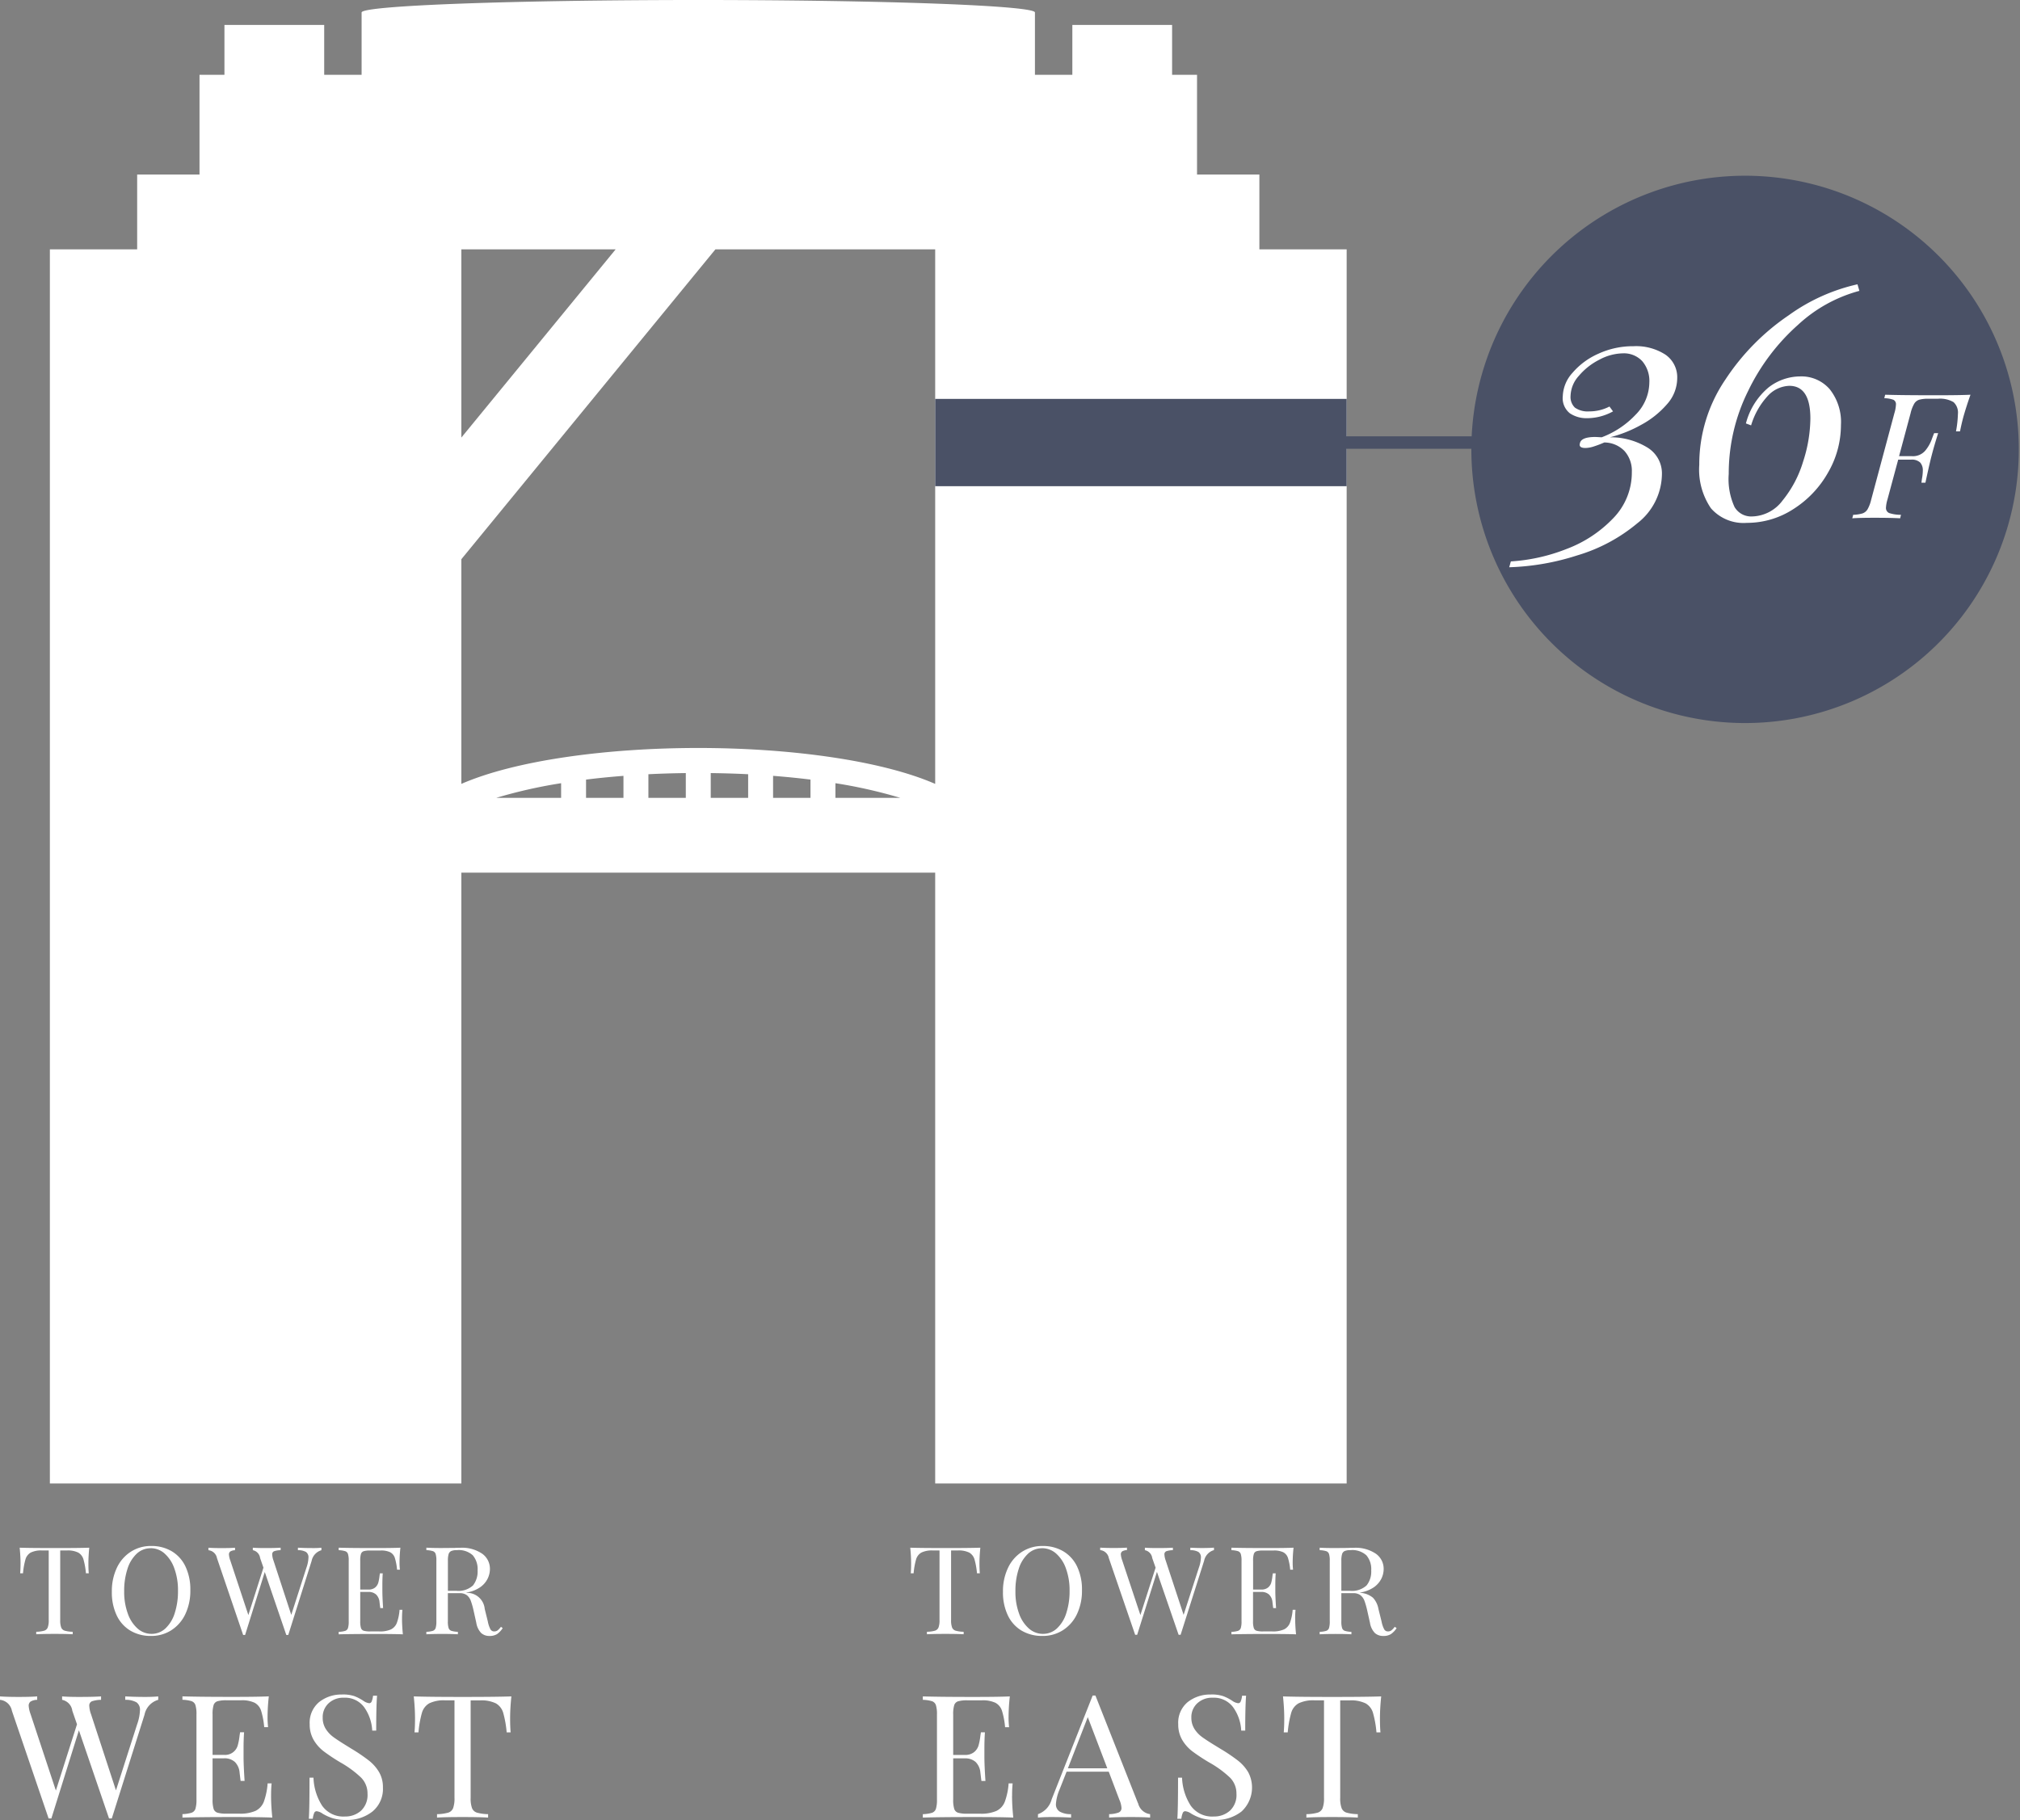 <svg id="skyroom1_i_main_fig01.svg" data-name="skyroom1/i_main_fig01.svg" xmlns="http://www.w3.org/2000/svg" width="162" height="146" viewBox="0 0 162 146">
  <rect x="0" y="0" width="162" height="146" fill="#808080" stroke="none"/>
  <defs>
    <style>
      .cls-1 {
        fill: #fff;
      }

      .cls-1, .cls-2 {
        fill-rule: evenodd;
      }

      .cls-2 {
        fill: #4a5166;
      }
    </style>
  </defs>
  <path id="skybldg" class="cls-1" d="M151,21V15h-5V7h-2V3h-8V7h-3V2c0-.552-12.088-1-27-1S79,1.448,79,2V7H76V3H68V7H66v8H61v6H54v99H87V71h38v49h33V21h-7ZM125,63.881C120.634,61.98,113.291,61,106,61s-14.635.98-19,2.881V45.858L107.376,21H125V63.881Zm-28-.344c0.951-.12,1.955-0.219,3-0.3V65H97V63.537ZM95,65H89.8A39.453,39.453,0,0,1,95,63.826V65Zm7-1.894c0.966-.049,1.968-0.079,3-0.092V65h-3V63.106Zm5-.092c1.032,0.013,2.034.043,3,.092V65h-3V63.014Zm5,0.221c1.045,0.082,2.049.182,3,.3V65h-3V63.235Zm5,0.591A39.435,39.435,0,0,1,122.2,65H117V63.826ZM87,21H99.376L87,36.1V21Zm41.619,104.151q-0.828.03-2.805,0.029T123,125.151a12.566,12.566,0,0,1,.07,1.255q0,0.49-.03.8h0.23a5.877,5.877,0,0,1,.2-1.122,0.92,0.92,0,0,1,.419-0.54,1.912,1.912,0,0,1,.918-0.171h0.54v5.579a1.638,1.638,0,0,1-.08.6,0.452,0.452,0,0,1-.28.255,2.516,2.516,0,0,1-.649.088v0.2q0.48-.028,1.478-0.029,0.948,0,1.467.029v-0.2a2.53,2.53,0,0,1-.649-0.088,0.448,0.448,0,0,1-.279-0.255,1.638,1.638,0,0,1-.08-0.6v-5.579h0.539a1.914,1.914,0,0,1,.919.171,0.928,0.928,0,0,1,.419.54,5.958,5.958,0,0,1,.2,1.122h0.229q-0.03-.313-0.03-0.8c0-.373.024-0.79,0.07-1.255h0Zm4.992-.137a2.984,2.984,0,0,0-1.642.461,3.083,3.083,0,0,0-1.128,1.294,4.323,4.323,0,0,0-.405,1.912,4.266,4.266,0,0,0,.395,1.907,2.825,2.825,0,0,0,1.108,1.221,3.208,3.208,0,0,0,1.662.421,2.99,2.99,0,0,0,1.643-.461,3.1,3.1,0,0,0,1.128-1.293,4.341,4.341,0,0,0,.4-1.913,4.27,4.27,0,0,0-.394-1.907,2.836,2.836,0,0,0-1.109-1.22,3.206,3.206,0,0,0-1.662-.422h0Zm-0.04.177a1.686,1.686,0,0,1,1.118.421,2.849,2.849,0,0,1,.794,1.2,5.045,5.045,0,0,1,.295,1.8,5.615,5.615,0,0,1-.265,1.794,2.809,2.809,0,0,1-.749,1.221,1.626,1.626,0,0,1-1.123.436,1.689,1.689,0,0,1-1.118-.422,2.843,2.843,0,0,1-.794-1.2,5.036,5.036,0,0,1-.294-1.794,5.616,5.616,0,0,1,.264-1.794,2.818,2.818,0,0,1,.749-1.221,1.626,1.626,0,0,1,1.123-.436h0Zm13.039-.011c-0.386,0-.768-0.009-1.148-0.029v0.2a1.269,1.269,0,0,1,.649.142,0.509,0.509,0,0,1,.2.457,2.645,2.645,0,0,1-.16.794l-1.228,3.794-1.438-4.363a1.569,1.569,0,0,1-.1-0.47,0.26,0.26,0,0,1,.149-0.27,1.719,1.719,0,0,1,.529-0.084v-0.2q-0.418.03-1.278,0.029c-0.406,0-.728-0.009-0.968-0.029v0.2a0.736,0.736,0,0,1,.589.628l0.27,0.774-1.218,3.8L140,126.171a1.7,1.7,0,0,1-.11-0.481,0.283,0.283,0,0,1,.11-0.245,0.782,0.782,0,0,1,.379-0.1v-0.2c-0.239.02-.6,0.029-1.078,0.029-0.439,0-.795-0.009-1.068-0.029v0.2a0.777,0.777,0,0,1,.689.628l2.116,6.167h0.16l1.587-5.049,1.738,5.049h0.159l1.887-5.942a1.116,1.116,0,0,1,.789-0.853v-0.2c-0.2.02-.449,0.029-0.749,0.029h0Zm7.259,5.658a6.575,6.575,0,0,1,.03-0.706h-0.23a3.875,3.875,0,0,1-.22,1.054,0.977,0.977,0,0,1-.474.52,2.172,2.172,0,0,1-.943.162H151.3a1.827,1.827,0,0,1-.524-0.054,0.343,0.343,0,0,1-.225-0.221,1.737,1.737,0,0,1-.06-0.539V128.7h0.659a0.892,0.892,0,0,1,.624.207,0.958,0.958,0,0,1,.275.612c0.033,0.272.053,0.43,0.06,0.476h0.229q-0.06-.892-0.06-1.392v-0.471q0-.51.03-0.922h-0.229l-0.03.2a3.529,3.529,0,0,1-.1.553,0.8,0.8,0,0,1-.255.383,0.81,0.81,0,0,1-.539.162h-0.659V126.19a1.737,1.737,0,0,1,.06-0.539,0.341,0.341,0,0,1,.225-0.22,1.827,1.827,0,0,1,.524-0.054h0.828a1.7,1.7,0,0,1,.789.142,0.8,0.8,0,0,1,.37.451,4.485,4.485,0,0,1,.179.946h0.23a4.836,4.836,0,0,1-.03-0.608,10.781,10.781,0,0,1,.07-1.157q-0.62.03-2.087,0.029-1.917,0-2.895-.029v0.2a2.028,2.028,0,0,1,.524.079,0.355,0.355,0,0,1,.225.225,1.737,1.737,0,0,1,.06.539v4.864a1.737,1.737,0,0,1-.06.539,0.356,0.356,0,0,1-.225.226,2.037,2.037,0,0,1-.524.078v0.2q0.978-.028,2.895-0.029,1.608,0,2.287.029a12.55,12.55,0,0,1-.07-1.255h0Zm7.987,0.657a1.548,1.548,0,0,1-.265.285,0.456,0.456,0,0,1-.284.088,0.337,0.337,0,0,1-.3-0.177,2.2,2.2,0,0,1-.21-0.627l-0.249-1a1.761,1.761,0,0,0-.439-0.9,1.8,1.8,0,0,0-.959-0.391l-0.12-.02a2.63,2.63,0,0,0,1.134-.417,1.856,1.856,0,0,0,.619-0.7,1.777,1.777,0,0,0,.184-0.77,1.478,1.478,0,0,0-.624-1.23,2.892,2.892,0,0,0-1.782-.476c-0.16,0-.3,0-0.429.01l-1.079.009q-0.8,0-1.218-.029v0.2a2.03,2.03,0,0,1,.525.079,0.356,0.356,0,0,1,.224.225,1.737,1.737,0,0,1,.06.539v4.864a1.737,1.737,0,0,1-.06.539,0.357,0.357,0,0,1-.224.226,2.039,2.039,0,0,1-.525.078v0.2q0.42-.028,1.278-0.029,0.81,0,1.268.029v-0.2a2.037,2.037,0,0,1-.524-0.078,0.355,0.355,0,0,1-.224-0.226,1.737,1.737,0,0,1-.06-0.539V128.8h0.948a0.926,0.926,0,0,1,.589.166,1.018,1.018,0,0,1,.315.442,6.306,6.306,0,0,1,.224.784l0.22,0.981a1.524,1.524,0,0,0,.394.823,0.977,0.977,0,0,0,.674.235,1.107,1.107,0,0,0,.609-0.147,1.73,1.73,0,0,0,.46-0.48Zm-3.544-6.148a1.681,1.681,0,0,1,1.267.412,1.705,1.705,0,0,1,.39,1.216,1.778,1.778,0,0,1-.37,1.2,1.726,1.726,0,0,1-1.357.432h-0.669V126.19a1.751,1.751,0,0,1,.06-0.529,0.392,0.392,0,0,1,.214-0.245,1.2,1.2,0,0,1,.465-0.069h0Zm-27.143,19.7a9.181,9.181,0,0,1,.042-0.988H130.89a5.4,5.4,0,0,1-.308,1.476,1.373,1.373,0,0,1-.664.728,3.062,3.062,0,0,1-1.321.226h-1.02a2.539,2.539,0,0,1-.734-0.076,0.477,0.477,0,0,1-.315-0.309,2.427,2.427,0,0,1-.084-0.754v-3.3h0.923a1.247,1.247,0,0,1,.874.288,1.344,1.344,0,0,1,.384.858q0.07,0.57.084,0.666h0.322q-0.084-1.25-.084-1.95v-0.659q0-.714.042-1.29h-0.322l-0.042.274a4.788,4.788,0,0,1-.147.776,1.1,1.1,0,0,1-.356.535,1.131,1.131,0,0,1-.755.227h-0.923v-3.24a2.43,2.43,0,0,1,.084-0.755,0.477,0.477,0,0,1,.315-0.309,2.539,2.539,0,0,1,.734-0.076h1.16a2.382,2.382,0,0,1,1.1.2,1.116,1.116,0,0,1,.518.632,6.328,6.328,0,0,1,.251,1.325h0.322a6.8,6.8,0,0,1-.042-0.852,15.069,15.069,0,0,1,.1-1.62q-0.867.042-2.922,0.042-2.684,0-4.054-.042v0.275a2.819,2.819,0,0,1,.734.11,0.5,0.5,0,0,1,.314.316,2.43,2.43,0,0,1,.084.755v6.81a2.427,2.427,0,0,1-.084.754,0.5,0.5,0,0,1-.314.316,2.819,2.819,0,0,1-.734.11V146.8q1.369-.042,4.054-0.042,2.25,0,3.2.042-0.1-.975-0.1-1.758h0Zm10.094,0.6-3.411-8.635h-0.224l-3.285,8.32a1.725,1.725,0,0,1-1.1,1.194V146.8c0.28-.028.629-0.042,1.049-0.042q0.81,0,1.607.042v-0.275a1.792,1.792,0,0,1-.915-0.206,0.677,0.677,0,0,1-.3-0.617,3.521,3.521,0,0,1,.28-1.126l0.573-1.456h3.383l0.853,2.252a1.855,1.855,0,0,1,.168.645,0.377,0.377,0,0,1-.231.378,2.338,2.338,0,0,1-.762.13V146.8q0.587-.042,1.789-0.042,0.938,0,1.5.042v-0.275a1.14,1.14,0,0,1-.964-0.879h0Zm-5.62-2.8,1.594-4.105,1.565,4.105h-3.159Zm11.477-5.917a2.881,2.881,0,0,0-1.873.61,2.141,2.141,0,0,0-.755,1.765,2.442,2.442,0,0,0,.321,1.269,3.188,3.188,0,0,0,.832.927,15.24,15.24,0,0,0,1.335.879,8.359,8.359,0,0,1,1.657,1.208,1.8,1.8,0,0,1,.524,1.3,1.712,1.712,0,0,1-.531,1.367,1.9,1.9,0,0,1-1.286.459,2.094,2.094,0,0,1-1.846-.865,4.442,4.442,0,0,1-.7-2.251h-0.321q0,2.539-.056,3.295h0.322a1.613,1.613,0,0,1,.111-0.46,0.216,0.216,0,0,1,.2-0.144,1.021,1.021,0,0,1,.475.192,3.976,3.976,0,0,0,.818.37,3.636,3.636,0,0,0,1.1.138,3.27,3.27,0,0,0,2.125-.68,2.618,2.618,0,0,0,.531-3.15,3.361,3.361,0,0,0-.818-0.927,13.847,13.847,0,0,0-1.391-.94l-0.405-.248c-0.467-.284-0.825-0.517-1.077-0.7a2.4,2.4,0,0,1-.622-0.659,1.651,1.651,0,0,1-.245-0.906,1.5,1.5,0,0,1,.476-1.147,1.725,1.725,0,0,1,1.23-.446,1.923,1.923,0,0,1,1.643.762,3.519,3.519,0,0,1,.65,1.874h0.321q0-2,.07-2.8h-0.322a1.6,1.6,0,0,1-.111.459,0.216,0.216,0,0,1-.2.145,1.01,1.01,0,0,1-.475-0.193,3.686,3.686,0,0,0-.734-0.377,2.918,2.918,0,0,0-.972-0.13h0Zm13.644,0.15q-1.161.042-3.928,0.042-2.783,0-3.942-.042,0.1,0.975.1,1.758c0,0.457-.014.833-0.041,1.126h0.321a8.3,8.3,0,0,1,.28-1.572,1.288,1.288,0,0,1,.587-0.756,2.681,2.681,0,0,1,1.286-.24h0.755v7.812a2.3,2.3,0,0,1-.112.838,0.628,0.628,0,0,1-.391.357,3.55,3.55,0,0,1-.909.123V146.8q0.671-.042,2.069-0.042,1.327,0,2.055.042v-0.275a3.543,3.543,0,0,1-.909-0.123,0.625,0.625,0,0,1-.391-0.357,2.277,2.277,0,0,1-.112-0.838V137.4h0.755a2.684,2.684,0,0,1,1.286.24,1.291,1.291,0,0,1,.587.756,8.3,8.3,0,0,1,.28,1.572h0.321c-0.028-.293-0.042-0.669-0.042-1.126q0-.783.1-1.758h0Zm-103.6-11.929q-0.823.03-2.787,0.029t-2.8-.029c0.046,0.465.069,0.882,0.069,1.255q0,0.49-.03.8h0.228a5.943,5.943,0,0,1,.2-1.122,0.924,0.924,0,0,1,.416-0.54,1.888,1.888,0,0,1,.912-0.171h0.535v5.579a1.643,1.643,0,0,1-.079.6,0.447,0.447,0,0,1-.278.255,2.488,2.488,0,0,1-.645.088v0.2q0.476-.028,1.468-0.029,0.942,0,1.458.029v-0.2a2.486,2.486,0,0,1-.645-0.088,0.447,0.447,0,0,1-.278-0.255,1.641,1.641,0,0,1-.079-0.6v-5.579h0.535a1.888,1.888,0,0,1,.912.171,0.924,0.924,0,0,1,.416.54,5.953,5.953,0,0,1,.2,1.122h0.228q-0.03-.313-0.03-0.8c0-.373.023-0.79,0.069-1.255h0Zm4.958-.137a2.951,2.951,0,0,0-1.631.461,3.083,3.083,0,0,0-1.121,1.294,4.353,4.353,0,0,0-.4,1.912,4.29,4.29,0,0,0,.392,1.907,2.823,2.823,0,0,0,1.1,1.221,3.17,3.17,0,0,0,1.651.421,2.952,2.952,0,0,0,1.631-.461,3.087,3.087,0,0,0,1.121-1.293,4.358,4.358,0,0,0,.4-1.913,4.3,4.3,0,0,0-.392-1.907,2.829,2.829,0,0,0-1.1-1.22,3.171,3.171,0,0,0-1.651-.422h0Zm-0.04.177a1.671,1.671,0,0,1,1.111.421,2.855,2.855,0,0,1,.788,1.2,5.069,5.069,0,0,1,.293,1.8,5.642,5.642,0,0,1-.263,1.794,2.818,2.818,0,0,1-.744,1.221,1.609,1.609,0,0,1-1.116.436,1.672,1.672,0,0,1-1.111-.422,2.846,2.846,0,0,1-.788-1.2,5.057,5.057,0,0,1-.293-1.794,5.639,5.639,0,0,1,.263-1.794,2.816,2.816,0,0,1,.744-1.221,1.609,1.609,0,0,1,1.116-.436h0Zm12.951-.011c-0.383,0-.764-0.009-1.14-0.029v0.2a1.255,1.255,0,0,1,.645.142,0.51,0.51,0,0,1,.2.457,2.645,2.645,0,0,1-.159.794l-1.22,3.794-1.428-4.363a1.567,1.567,0,0,1-.1-0.47,0.261,0.261,0,0,1,.149-0.27,1.7,1.7,0,0,1,.526-0.084v-0.2q-0.417.03-1.269,0.029c-0.4,0-.724-0.009-0.962-0.029v0.2a0.734,0.734,0,0,1,.585.628l0.268,0.774-1.21,3.8-1.448-4.373a1.689,1.689,0,0,1-.109-0.481,0.283,0.283,0,0,1,.109-0.245,0.773,0.773,0,0,1,.377-0.1v-0.2c-0.238.02-.595,0.029-1.071,0.029-0.436,0-.79-0.009-1.061-0.029v0.2a0.772,0.772,0,0,1,.684.628l2.1,6.167h0.159l1.577-5.049,1.725,5.049h0.159l1.874-5.942a1.113,1.113,0,0,1,.783-0.853v-0.2c-0.2.02-.446,0.029-0.744,0.029h0Zm7.21,5.658a6.641,6.641,0,0,1,.03-0.706H82.043a3.89,3.89,0,0,1-.218,1.054,0.977,0.977,0,0,1-.471.52,2.146,2.146,0,0,1-.937.162H79.693a1.811,1.811,0,0,1-.521-0.054,0.341,0.341,0,0,1-.223-0.221,1.75,1.75,0,0,1-.059-0.539V128.7h0.654a0.881,0.881,0,0,1,.62.207,0.959,0.959,0,0,1,.273.612c0.033,0.272.053,0.43,0.059,0.476h0.228q-0.059-.892-0.059-1.392v-0.471q0-.51.03-0.922H80.467l-0.03.2a3.494,3.494,0,0,1-.1.553,0.8,0.8,0,0,1-.253.383,0.8,0.8,0,0,1-.535.162H78.89V126.19a1.75,1.75,0,0,1,.059-0.539,0.34,0.34,0,0,1,.223-0.22,1.811,1.811,0,0,1,.521-0.054h0.823a1.674,1.674,0,0,1,.783.142,0.794,0.794,0,0,1,.367.451,4.531,4.531,0,0,1,.178.946h0.228a4.881,4.881,0,0,1-.03-0.608,10.954,10.954,0,0,1,.07-1.157q-0.615.03-2.073,0.029-1.9,0-2.876-.029v0.2a2,2,0,0,1,.521.079,0.353,0.353,0,0,1,.223.225,1.75,1.75,0,0,1,.059.539v4.864a1.75,1.75,0,0,1-.059.539,0.355,0.355,0,0,1-.223.226,2.005,2.005,0,0,1-.521.078v0.2q0.972-.028,2.876-0.029,1.6,0,2.271.029-0.069-.7-0.069-1.255h0Zm7.933,0.657a1.56,1.56,0,0,1-.263.285,0.453,0.453,0,0,1-.283.088,0.335,0.335,0,0,1-.3-0.177,2.184,2.184,0,0,1-.208-0.627l-0.248-1a1.422,1.422,0,0,0-1.388-1.293l-0.119-.02a2.6,2.6,0,0,0,1.126-.417,1.841,1.841,0,0,0,.615-0.7,1.787,1.787,0,0,0,.183-0.77,1.482,1.482,0,0,0-.62-1.23,2.859,2.859,0,0,0-1.77-.476c-0.159,0-.3,0-0.427.01l-1.071.009q-0.793,0-1.21-.029v0.2a2,2,0,0,1,.521.079,0.353,0.353,0,0,1,.223.225,1.75,1.75,0,0,1,.059.539v4.864a1.75,1.75,0,0,1-.059.539,0.355,0.355,0,0,1-.223.226,2.006,2.006,0,0,1-.521.078v0.2q0.416-.028,1.269-0.029,0.8,0,1.259.029v-0.2a2.006,2.006,0,0,1-.521-0.078,0.355,0.355,0,0,1-.223-0.226,1.754,1.754,0,0,1-.059-0.539V128.8h0.942a0.915,0.915,0,0,1,.585.166,1.017,1.017,0,0,1,.312.442,6.492,6.492,0,0,1,.223.784l0.218,0.981a1.529,1.529,0,0,0,.392.823,0.965,0.965,0,0,0,.669.235,1.1,1.1,0,0,0,.6-0.147,1.712,1.712,0,0,0,.456-0.48Zm-3.52-6.148a1.665,1.665,0,0,1,1.259.412,1.714,1.714,0,0,1,.387,1.216,1.79,1.79,0,0,1-.367,1.2,1.71,1.71,0,0,1-1.349.432H85.921V126.19a1.768,1.768,0,0,1,.059-0.529,0.392,0.392,0,0,1,.213-0.245,1.178,1.178,0,0,1,.461-0.069h0ZM61.646,137.122q-0.805,0-1.6-.042v0.275a1.752,1.752,0,0,1,.9.2,0.711,0.711,0,0,1,.278.638,3.709,3.709,0,0,1-.222,1.113L59.3,144.618l-2-6.11a2.188,2.188,0,0,1-.139-0.659,0.366,0.366,0,0,1,.208-0.377,2.381,2.381,0,0,1,.736-0.117V137.08q-0.583.042-1.777,0.042-0.847,0-1.347-.042v0.275a1.026,1.026,0,0,1,.819.879l0.375,1.084-1.694,5.313-2.027-6.123a2.368,2.368,0,0,1-.153-0.672,0.4,0.4,0,0,1,.153-0.344,1.078,1.078,0,0,1,.528-0.137V137.08q-0.5.042-1.5,0.042-0.916,0-1.486-.042v0.275a1.08,1.08,0,0,1,.958.879l2.944,8.635H54.12l2.208-7.07,2.416,7.07h0.222l2.624-8.32a1.556,1.556,0,0,1,1.1-1.194V137.08q-0.417.042-1.041,0.042h0Zm10.095,7.921a9.251,9.251,0,0,1,.042-0.988H71.463a5.455,5.455,0,0,1-.305,1.476,1.374,1.374,0,0,1-.66.728,3.025,3.025,0,0,1-1.312.226H68.172a2.511,2.511,0,0,1-.729-0.076,0.475,0.475,0,0,1-.312-0.309,2.444,2.444,0,0,1-.083-0.754v-3.3h0.916a1.233,1.233,0,0,1,.868.288,1.344,1.344,0,0,1,.382.858q0.069,0.57.083,0.666h0.319q-0.083-1.25-.083-1.95v-0.659q0-.714.042-1.29H69.255l-0.042.274a4.913,4.913,0,0,1-.146.776,1.051,1.051,0,0,1-1.1.762H67.048v-3.24a2.447,2.447,0,0,1,.083-0.755,0.475,0.475,0,0,1,.312-0.309,2.511,2.511,0,0,1,.729-0.076h1.153a2.356,2.356,0,0,1,1.1.2,1.114,1.114,0,0,1,.514.632,6.347,6.347,0,0,1,.25,1.325H71.5a6.866,6.866,0,0,1-.042-0.852,15.34,15.34,0,0,1,.1-1.62q-0.861.042-2.9,0.042-2.666,0-4.027-.042v0.275a2.776,2.776,0,0,1,.729.11,0.5,0.5,0,0,1,.313.316,2.45,2.45,0,0,1,.083.755v6.81a2.447,2.447,0,0,1-.083.754,0.5,0.5,0,0,1-.312.316,2.776,2.776,0,0,1-.729.11V146.8q1.361-.042,4.027-0.042,2.235,0,3.18.042-0.1-.975-0.1-1.758h0Zm5.707-8.113a2.851,2.851,0,0,0-1.861.61,2.147,2.147,0,0,0-.75,1.765,2.451,2.451,0,0,0,.319,1.269,3.165,3.165,0,0,0,.826.927,15.146,15.146,0,0,0,1.326.879,8.289,8.289,0,0,1,1.645,1.208,1.8,1.8,0,0,1,.521,1.3,1.718,1.718,0,0,1-.528,1.367,1.88,1.88,0,0,1-1.278.459,2.073,2.073,0,0,1-1.833-.865,4.447,4.447,0,0,1-.694-2.251H74.823q0,2.539-.056,3.295h0.319a1.626,1.626,0,0,1,.111-0.46,0.214,0.214,0,0,1,.194-0.144,1.011,1.011,0,0,1,.472.192,3.922,3.922,0,0,0,.812.37,3.589,3.589,0,0,0,1.09.138,3.231,3.231,0,0,0,2.111-.68,2.346,2.346,0,0,0,.833-1.929,2.372,2.372,0,0,0-.305-1.221,3.353,3.353,0,0,0-.812-0.927,13.765,13.765,0,0,0-1.382-.94l-0.4-.248q-0.694-.426-1.069-0.7a2.4,2.4,0,0,1-.618-0.659,1.657,1.657,0,0,1-.243-0.906,1.509,1.509,0,0,1,.472-1.147,1.708,1.708,0,0,1,1.222-.446,1.9,1.9,0,0,1,1.632.762,3.53,3.53,0,0,1,.646,1.874h0.319q0-2,.069-2.8H79.919a1.624,1.624,0,0,1-.111.459,0.214,0.214,0,0,1-.194.145,1,1,0,0,1-.472-0.193,3.626,3.626,0,0,0-.729-0.377,2.876,2.876,0,0,0-.965-0.13h0ZM91,137.08q-1.153.042-3.9,0.042t-3.916-.042q0.1,0.975.1,1.758c0,0.457-.014.833-0.042,1.126h0.319a8.333,8.333,0,0,1,.278-1.572,1.292,1.292,0,0,1,.583-0.756,2.649,2.649,0,0,1,1.277-.24h0.75v7.812a2.3,2.3,0,0,1-.111.838,0.624,0.624,0,0,1-.389.357,3.5,3.5,0,0,1-.9.123V146.8q0.666-.042,2.055-0.042,1.319,0,2.041.042v-0.275a3.492,3.492,0,0,1-.9-0.123,0.623,0.623,0,0,1-.389-0.357,2.3,2.3,0,0,1-.111-0.838V137.4h0.75a2.65,2.65,0,0,1,1.278.24,1.291,1.291,0,0,1,.583.756,8.325,8.325,0,0,1,.278,1.572h0.319c-0.028-.293-0.042-0.669-0.042-1.126q0-.783.1-1.758h0Z" transform="translate(-50 -1)"/>
  <path id="floor" class="cls-2" d="M158,33v3h10.025A21.952,21.952,0,1,1,168,37H158v3H125V33h33Z" transform="translate(-50 -1)"/>
  <path id="_36F" data-name="36F" class="cls-1" d="M181,28.772a6.642,6.642,0,0,0-2.808.6,5.815,5.815,0,0,0-2.08,1.534,2.931,2.931,0,0,0-.78,1.872,1.548,1.548,0,0,0,.572,1.378,2.387,2.387,0,0,0,1.378.39,4.337,4.337,0,0,0,2.08-.546l-0.286-.39a3.46,3.46,0,0,1-1.612.39,1.781,1.781,0,0,1-1.157-.3,1.18,1.18,0,0,1-.351-0.949,2.494,2.494,0,0,1,.663-1.6,5.236,5.236,0,0,1,1.651-1.3,4.115,4.115,0,0,1,1.872-.507,2.01,2.01,0,0,1,1.56.624,2.445,2.445,0,0,1,.572,1.716,3.718,3.718,0,0,1-1.105,2.587,7.221,7.221,0,0,1-2.717,1.807l-0.494-.026q-1.145,0-1.248.494c-0.087.26,0.061,0.39,0.442,0.39a2.3,2.3,0,0,0,.689-0.13,8.578,8.578,0,0,0,.819-0.312,2.261,2.261,0,0,1,1.625.689,2.383,2.383,0,0,1,.585,1.677,5.244,5.244,0,0,1-1.5,3.718,10.057,10.057,0,0,1-3.731,2.457,14.616,14.616,0,0,1-4.472,1l-0.13.468a19.641,19.641,0,0,0,5.447-.949,13.455,13.455,0,0,0,4.836-2.587,5.057,5.057,0,0,0,1.963-3.926,2.427,2.427,0,0,0-1.17-2.145,5.667,5.667,0,0,0-2.99-.819,10.364,10.364,0,0,0,2.5-1,7.319,7.319,0,0,0,2.067-1.651,3.148,3.148,0,0,0,.819-2.08,2.2,2.2,0,0,0-.949-1.9A4.335,4.335,0,0,0,181,28.772h0Zm17.966-4.966a15.037,15.037,0,0,0-5.512,2.483,18.482,18.482,0,0,0-5.083,5.161,12.1,12.1,0,0,0-2.093,6.838,5.5,5.5,0,0,0,.936,3.484,3.473,3.473,0,0,0,2.886,1.17,6.821,6.821,0,0,0,3.718-1.1,8.267,8.267,0,0,0,2.782-2.925,7.594,7.594,0,0,0,1.04-3.822,4.227,4.227,0,0,0-.9-2.873,3,3,0,0,0-2.379-1.027,4.16,4.16,0,0,0-2.509.871,5.581,5.581,0,0,0-1.833,2.9l0.416,0.156a5.991,5.991,0,0,1,1.4-2.431,2.452,2.452,0,0,1,1.664-.741q1.689,0,1.69,2.626a11.476,11.476,0,0,1-.585,3.458,9.072,9.072,0,0,1-1.651,3.12,3.133,3.133,0,0,1-2.444,1.274,1.543,1.543,0,0,1-1.4-.754,5.378,5.378,0,0,1-.468-2.652,14.869,14.869,0,0,1,1.56-6.669,16.869,16.869,0,0,1,3.991-5.291,11.685,11.685,0,0,1,4.927-2.73Zm6.28,8.9q-2.688,0-4.06-.042l-0.07.28a2.167,2.167,0,0,1,.735.126,0.392,0.392,0,0,1,.2.392,2.762,2.762,0,0,1-.126.686l-1.862,6.944a2.86,2.86,0,0,1-.294.77,0.766,0.766,0,0,1-.4.322,2.994,2.994,0,0,1-.749.112l-0.07.28q0.588-.042,1.778-0.042,1.329,0,2.058.042l0.07-.28a3,3,0,0,1-.945-0.14,0.438,0.438,0,0,1-.259-0.448,2.683,2.683,0,0,1,.112-0.616l0.868-3.22h1.022a0.975,0.975,0,0,1,.742.231,0.933,0.933,0,0,1,.21.651,3.74,3.74,0,0,1-.07.658l-0.042.308h0.322q0.224-1.064.448-1.988l0.084-.322q0.195-.742.49-1.666h-0.322q-0.057.126-.217,0.56a3.054,3.054,0,0,1-.511.861,1.3,1.3,0,0,1-1.064.427h-1.022l0.924-3.444a2.8,2.8,0,0,1,.294-0.77,0.725,0.725,0,0,1,.4-0.315,2.691,2.691,0,0,1,.749-0.077h0.742a2.133,2.133,0,0,1,1.26.273,1.132,1.132,0,0,1,.35.945,8.9,8.9,0,0,1-.154,1.4h0.322q0.126-.63.266-1.148,0.224-.8.574-1.792-0.826.042-2.786,0.042h0Z" transform="translate(-50 -1)"/>
</svg>

